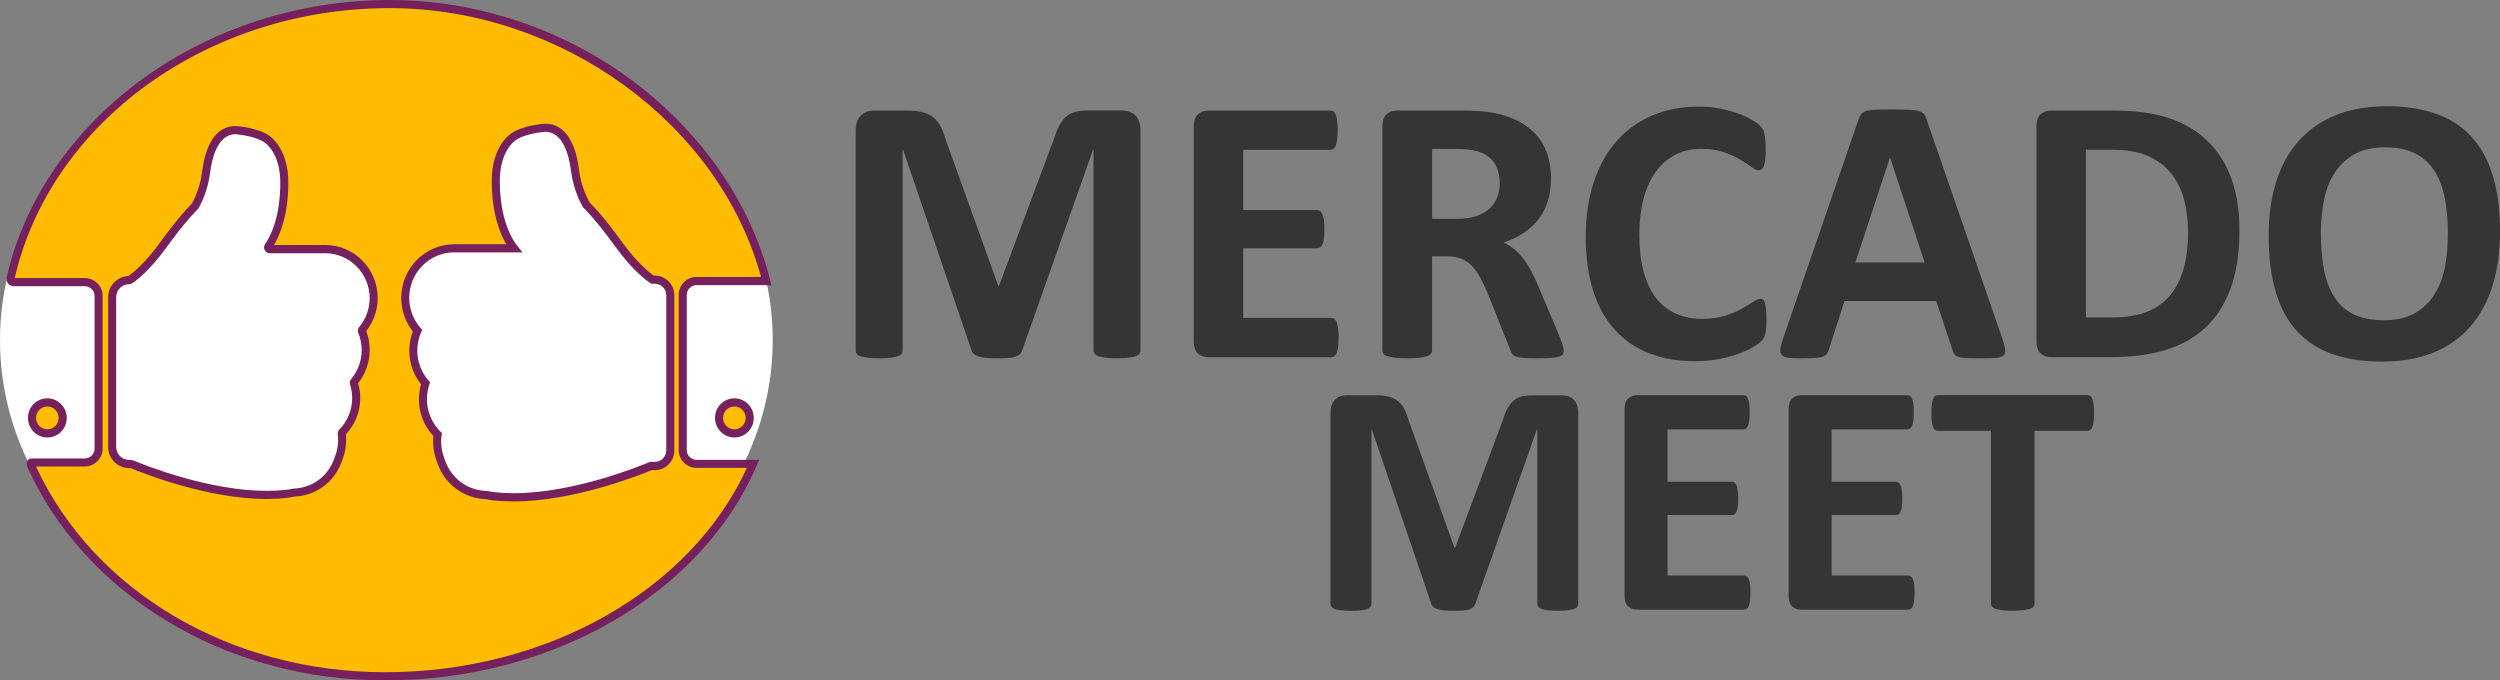 <svg width="158" height="43" viewBox="0 0 158 43" fill="none" xmlns="http://www.w3.org/2000/svg">
<rect x="0" y="0" width="158" height="43" fill="#808080" stroke="none"/>
<g clip-path="url(#clip0_12208_4589)">
<path d="M24.418 42.023C37.904 42.023 48.836 32.834 48.836 21.5C48.836 10.165 37.904 0.977 24.418 0.977C10.932 0.977 0 10.165 0 21.5C0 32.834 10.932 42.023 24.418 42.023Z" fill="white"/>
<path d="M45.441 26.412C45.441 26.953 45.877 27.389 46.41 27.389C46.947 27.389 47.378 26.95 47.378 26.412C47.378 25.87 46.943 25.434 46.41 25.434C45.877 25.434 45.441 25.873 45.441 26.412Z" fill="#FFBB00"/>
<path d="M46.413 27.649C45.739 27.649 45.188 27.092 45.188 26.411C45.188 25.73 45.735 25.174 46.413 25.174C47.088 25.174 47.639 25.73 47.639 26.411C47.636 27.096 47.088 27.649 46.413 27.649ZM46.413 25.69C46.018 25.69 45.699 26.016 45.699 26.411C45.699 26.81 46.018 27.133 46.413 27.133C46.809 27.133 47.128 26.81 47.128 26.411C47.128 26.016 46.805 25.69 46.413 25.69Z" fill="#76215D"/>
<path d="M44.016 29.315C43.537 29.315 43.145 28.919 43.145 28.436V18.639C43.145 18.156 43.537 17.76 44.016 17.76H48.39C48.405 17.76 48.416 17.76 48.43 17.764C45.978 8.106 36.148 0.256 24.621 0.256C12.876 0.256 2.876 7.824 0.667 17.596C0.638 17.72 0.736 17.833 0.863 17.83C0.874 17.83 0.885 17.83 0.892 17.83H5.346C5.832 17.83 6.231 18.221 6.231 18.698V28.366C6.231 28.843 5.832 29.234 5.346 29.234H1.991C1.911 29.234 1.929 29.348 1.966 29.421C5.499 37.241 14.146 42.744 24.349 42.744C34.872 42.744 44.154 37.325 47.596 29.315H44.016ZM22.88 20.942C23.036 21.319 23.116 21.718 23.116 22.124C23.116 22.853 22.858 23.556 22.394 24.116C22.369 24.145 22.361 24.186 22.372 24.222C22.467 24.526 22.517 24.837 22.517 25.156C22.517 25.972 22.205 26.737 21.636 27.323C21.611 27.349 21.6 27.382 21.607 27.415C21.669 27.902 21.614 28.396 21.447 28.854L21.353 29.113C20.925 30.296 19.84 31.087 18.589 31.131C18.585 31.131 18.578 31.131 18.575 31.131C18.415 31.164 18.237 31.193 18.06 31.211C17.668 31.255 17.265 31.273 16.863 31.273C13.195 31.273 9.202 29.692 8.39 29.355C8.331 29.333 8.273 29.318 8.212 29.318H8.161C7.566 29.318 7.087 28.831 7.087 28.235V18.789C7.087 18.192 7.57 17.702 8.165 17.702C8.186 17.702 8.237 17.676 8.255 17.661C8.451 17.53 9.278 16.925 10.334 15.461C11.447 13.912 12.194 13.162 12.31 13.048C12.318 13.041 12.321 13.034 12.329 13.026C12.408 12.895 12.891 12.045 13.032 10.859C13.134 10.013 13.537 8.066 15.049 8.238C16.29 8.377 16.801 8.743 16.819 8.758C16.863 8.783 17.969 9.468 17.969 11.54C17.969 13.795 17.32 15.051 16.96 15.571C16.91 15.644 16.96 15.747 17.051 15.747H20.551C22.238 15.747 23.613 17.134 23.613 18.84C23.613 19.569 23.359 20.268 22.895 20.828C22.873 20.861 22.866 20.905 22.88 20.942ZM42.362 28.465C42.362 29.011 41.923 29.45 41.386 29.45H41.128C40.559 29.692 36.326 31.431 32.456 31.431C32.046 31.431 31.64 31.413 31.241 31.369C31.059 31.347 30.878 31.317 30.711 31.284C29.442 31.244 28.339 30.442 27.904 29.238L27.809 28.974C27.635 28.491 27.581 27.971 27.654 27.462C27.051 26.866 26.721 26.075 26.721 25.229C26.721 24.885 26.776 24.548 26.888 24.222C26.391 23.651 26.116 22.919 26.116 22.157C26.116 21.718 26.206 21.293 26.38 20.894C25.88 20.319 25.604 19.587 25.604 18.826C25.604 17.098 26.997 15.688 28.705 15.688H32.478C32.18 15.322 31.324 14.033 31.324 11.427C31.324 9.329 32.445 8.633 32.489 8.607C32.51 8.593 33.029 8.219 34.284 8.08C35.818 7.908 36.224 9.881 36.33 10.738C36.482 11.987 37.001 12.865 37.051 12.946C37.128 13.019 37.897 13.781 39.065 15.402C40.196 16.973 41.103 17.592 41.23 17.672H41.379C41.916 17.672 42.354 18.115 42.354 18.661V28.465H42.362Z" fill="#FFBB00"/>
<path d="M24.346 43C19.362 43 14.582 41.697 10.523 39.233C6.555 36.824 3.515 33.466 1.734 29.523C1.701 29.45 1.636 29.263 1.734 29.113C1.792 29.026 1.886 28.974 1.995 28.974H5.347C5.695 28.974 5.978 28.7 5.978 28.363V18.697C5.978 18.361 5.695 18.086 5.347 18.086H0.874C0.737 18.093 0.602 18.031 0.512 17.921C0.425 17.815 0.392 17.672 0.421 17.537C1.513 12.708 4.531 8.274 8.919 5.052C13.363 1.794 18.938 0 24.622 0C30.157 0 35.648 1.842 40.081 5.184C44.401 8.443 47.455 12.883 48.673 17.698L48.76 18.035L48.398 18.02H44.02C43.679 18.02 43.403 18.298 43.403 18.642V28.44C43.403 28.784 43.679 29.062 44.02 29.062H47.984L47.828 29.421C44.335 37.541 34.897 43 24.346 43ZM2.278 29.487C5.938 37.391 14.578 42.484 24.346 42.484C34.542 42.484 43.664 37.311 47.201 29.571H44.016C43.396 29.571 42.892 29.062 42.892 28.436V18.639C42.892 18.013 43.396 17.504 44.016 17.504H48.097C45.456 7.795 35.431 0.513 24.622 0.513C13.163 0.513 3.214 7.681 0.932 17.57H5.343C5.971 17.57 6.486 18.075 6.486 18.694V28.359C6.486 28.978 5.974 29.483 5.343 29.483H2.278V29.487ZM32.456 31.691C32.025 31.691 31.608 31.669 31.216 31.628C31.031 31.607 30.849 31.577 30.686 31.544C29.322 31.489 28.136 30.625 27.668 29.333L27.574 29.069C27.4 28.586 27.338 28.07 27.393 27.557C26.798 26.924 26.475 26.104 26.475 25.233C26.475 24.91 26.522 24.592 26.609 24.284C26.13 23.68 25.866 22.933 25.866 22.161C25.866 21.74 25.942 21.333 26.09 20.942C25.615 20.341 25.358 19.598 25.358 18.829C25.358 16.958 26.863 15.435 28.713 15.435H31.999C31.6 14.769 31.078 13.499 31.078 11.43C31.078 9.266 32.217 8.483 32.358 8.399C32.456 8.329 33.015 7.97 34.266 7.831C35.503 7.692 36.352 8.743 36.591 10.713C36.725 11.818 37.172 12.635 37.262 12.792C37.425 12.953 38.176 13.726 39.283 15.256C40.273 16.633 41.085 17.255 41.317 17.42H41.39C42.068 17.42 42.62 17.976 42.62 18.665V28.469C42.62 29.154 42.068 29.714 41.39 29.714H41.187C40.509 29.992 36.294 31.691 32.456 31.691ZM28.709 15.948C27.139 15.948 25.862 17.24 25.862 18.826C25.862 19.521 26.116 20.195 26.573 20.722L26.682 20.846L26.616 20.997C26.457 21.363 26.373 21.754 26.373 22.157C26.373 22.853 26.627 23.526 27.084 24.054L27.182 24.167L27.135 24.306C27.034 24.603 26.983 24.914 26.983 25.229C26.983 26.005 27.288 26.734 27.839 27.279L27.93 27.371L27.911 27.499C27.843 27.964 27.893 28.447 28.053 28.886L28.147 29.15C28.546 30.252 29.558 30.988 30.723 31.024L30.766 31.028C30.922 31.061 31.096 31.087 31.274 31.109C31.644 31.149 32.043 31.171 32.456 31.171C36.301 31.171 40.559 29.41 41.031 29.209L41.078 29.19H41.386C41.785 29.19 42.108 28.864 42.108 28.462V18.661C42.108 18.258 41.785 17.932 41.386 17.932H41.161L41.1 17.892C40.929 17.782 40.012 17.145 38.865 15.556C37.708 13.953 36.961 13.213 36.881 13.136L36.86 13.114L36.842 13.085C36.78 12.986 36.243 12.071 36.083 10.775C35.989 9.995 35.626 8.194 34.321 8.34C33.138 8.472 32.652 8.816 32.648 8.82L32.627 8.834C32.587 8.86 31.589 9.482 31.589 11.43C31.589 13.975 32.427 15.212 32.685 15.53L33.022 15.952H28.709V15.948ZM16.863 31.537C13.138 31.537 9.072 29.922 8.292 29.6C8.267 29.589 8.238 29.586 8.209 29.586H8.161C7.429 29.586 6.834 28.985 6.834 28.246V18.789C6.834 18.064 7.407 17.471 8.118 17.445C8.274 17.339 9.09 16.75 10.127 15.311C11.216 13.803 11.952 13.045 12.119 12.876C12.206 12.73 12.645 11.924 12.779 10.826C13.015 8.878 13.852 7.842 15.078 7.978C16.308 8.117 16.867 8.472 16.961 8.538C17.099 8.622 18.223 9.394 18.223 11.533C18.223 13.568 17.708 14.824 17.316 15.483H20.555C22.384 15.483 23.871 16.988 23.871 18.837C23.871 19.594 23.613 20.33 23.145 20.923C23.294 21.308 23.366 21.71 23.366 22.124C23.366 22.886 23.105 23.625 22.634 24.218C22.721 24.522 22.768 24.837 22.768 25.152C22.768 26.012 22.449 26.825 21.861 27.448C21.912 27.949 21.85 28.465 21.68 28.938L21.586 29.198C21.125 30.475 19.957 31.332 18.608 31.383C18.444 31.416 18.267 31.445 18.085 31.467C17.701 31.515 17.287 31.537 16.863 31.537ZM14.875 8.483C13.707 8.483 13.374 10.149 13.283 10.892C13.134 12.118 12.641 12.997 12.543 13.162C12.525 13.191 12.507 13.213 12.485 13.235C12.405 13.316 11.654 14.062 10.537 15.615C9.474 17.09 8.629 17.72 8.394 17.877C8.365 17.896 8.263 17.962 8.161 17.962C7.708 17.962 7.342 18.331 7.342 18.789V28.238C7.342 28.696 7.708 29.066 8.161 29.066H8.209C8.303 29.066 8.397 29.084 8.484 29.121C9.246 29.439 13.232 31.021 16.859 31.021C17.266 31.021 17.661 31.003 18.031 30.962C18.201 30.944 18.372 30.915 18.521 30.885C18.539 30.882 18.553 30.878 18.571 30.878C19.721 30.838 20.715 30.113 21.107 29.029L21.201 28.769C21.353 28.352 21.404 27.894 21.346 27.451C21.332 27.338 21.368 27.228 21.448 27.147C21.97 26.613 22.257 25.906 22.257 25.159C22.257 24.87 22.213 24.581 22.126 24.303C22.086 24.182 22.115 24.05 22.195 23.955C22.623 23.442 22.859 22.794 22.859 22.128C22.859 21.754 22.786 21.388 22.645 21.044C22.59 20.916 22.612 20.773 22.703 20.667C23.127 20.154 23.363 19.51 23.363 18.844C23.363 17.28 22.104 16.006 20.555 16.006H17.055C16.917 16.006 16.794 15.93 16.729 15.809C16.667 15.688 16.674 15.541 16.754 15.428C17.113 14.905 17.715 13.707 17.715 11.544C17.715 9.625 16.732 9.01 16.692 8.984L16.671 8.97C16.667 8.966 16.185 8.626 15.02 8.497C14.973 8.486 14.922 8.483 14.875 8.483Z" fill="#76215D"/>
<path d="M2.024 26.412C2.024 26.953 2.459 27.389 2.992 27.389C3.526 27.389 3.964 26.95 3.964 26.412C3.964 25.87 3.529 25.434 2.992 25.434C2.456 25.434 2.024 25.873 2.024 26.412Z" fill="#FFBB00"/>
<path d="M2.993 27.649C2.318 27.649 1.767 27.092 1.767 26.411C1.767 25.73 2.314 25.174 2.993 25.174C3.667 25.174 4.219 25.73 4.219 26.411C4.219 27.096 3.671 27.649 2.993 27.649ZM2.993 25.69C2.597 25.69 2.278 26.016 2.278 26.411C2.278 26.81 2.597 27.133 2.993 27.133C3.388 27.133 3.707 26.81 3.707 26.411C3.711 26.016 3.388 25.69 2.993 25.69Z" fill="#76215D"/>
<path d="M72.083 22.139C72.083 22.219 72.061 22.292 72.018 22.355C71.974 22.42 71.894 22.472 71.778 22.512C71.662 22.552 71.51 22.585 71.318 22.607C71.125 22.629 70.882 22.644 70.589 22.644C70.302 22.644 70.063 22.633 69.874 22.607C69.685 22.581 69.533 22.552 69.421 22.512C69.308 22.472 69.228 22.42 69.181 22.355C69.134 22.289 69.109 22.219 69.109 22.139V9.456H69.083L64.607 22.128C64.575 22.234 64.524 22.318 64.451 22.387C64.379 22.457 64.281 22.508 64.158 22.549C64.034 22.589 63.878 22.614 63.686 22.625C63.494 22.636 63.265 22.644 62.993 22.644C62.721 22.644 62.493 22.633 62.3 22.614C62.108 22.593 61.952 22.563 61.829 22.519C61.706 22.475 61.608 22.42 61.535 22.358C61.463 22.292 61.415 22.219 61.394 22.128L57.074 9.456H57.048V22.139C57.048 22.219 57.026 22.292 56.983 22.355C56.94 22.42 56.856 22.472 56.74 22.512C56.62 22.552 56.468 22.585 56.279 22.607C56.091 22.633 55.851 22.644 55.557 22.644C55.271 22.644 55.032 22.633 54.843 22.607C54.654 22.581 54.498 22.552 54.382 22.512C54.266 22.472 54.187 22.42 54.143 22.355C54.099 22.289 54.078 22.219 54.078 22.139V8.252C54.078 7.842 54.187 7.531 54.401 7.311C54.614 7.091 54.901 6.985 55.26 6.985H57.313C57.679 6.985 57.995 7.014 58.256 7.077C58.517 7.135 58.746 7.238 58.938 7.377C59.13 7.516 59.286 7.703 59.417 7.93C59.544 8.16 59.656 8.442 59.751 8.779L63.091 18.067H63.138L66.599 8.805C66.704 8.468 66.816 8.182 66.94 7.948C67.063 7.714 67.204 7.527 67.368 7.381C67.531 7.234 67.723 7.135 67.948 7.073C68.169 7.014 68.43 6.981 68.724 6.981H70.835C71.049 6.981 71.234 7.011 71.39 7.066C71.546 7.121 71.673 7.205 71.771 7.311C71.869 7.421 71.945 7.553 71.999 7.71C72.05 7.867 72.076 8.047 72.076 8.245V22.139H72.083Z" fill="#363536"/>
<path d="M84.6 21.333C84.6 21.568 84.589 21.762 84.571 21.919C84.549 22.076 84.52 22.201 84.481 22.3C84.441 22.399 84.39 22.468 84.332 22.512C84.274 22.556 84.205 22.578 84.136 22.578H76.377C76.116 22.578 75.895 22.501 75.714 22.344C75.536 22.186 75.445 21.934 75.445 21.579V7.985C75.445 7.63 75.536 7.377 75.714 7.22C75.891 7.062 76.113 6.985 76.377 6.985H84.085C84.158 6.985 84.219 7.007 84.278 7.044C84.332 7.084 84.379 7.154 84.423 7.256C84.463 7.355 84.492 7.487 84.513 7.641C84.531 7.798 84.542 7.996 84.542 8.237C84.542 8.461 84.531 8.651 84.513 8.809C84.492 8.966 84.463 9.091 84.423 9.189C84.383 9.285 84.335 9.358 84.278 9.402C84.223 9.446 84.158 9.468 84.085 9.468H78.572V13.275H83.237C83.309 13.275 83.374 13.297 83.432 13.341C83.49 13.385 83.541 13.455 83.581 13.546C83.621 13.638 83.65 13.762 83.672 13.919C83.694 14.077 83.701 14.267 83.701 14.491C83.701 14.725 83.69 14.915 83.672 15.069C83.654 15.223 83.621 15.344 83.581 15.435C83.541 15.527 83.49 15.593 83.432 15.633C83.374 15.673 83.305 15.691 83.237 15.691H78.572V20.088H84.132C84.205 20.088 84.27 20.11 84.328 20.154C84.386 20.198 84.437 20.268 84.477 20.367C84.517 20.466 84.546 20.59 84.568 20.747C84.593 20.905 84.6 21.099 84.6 21.333Z" fill="#363536"/>
<path d="M98.826 22.164C98.826 22.252 98.811 22.326 98.779 22.388C98.746 22.446 98.67 22.498 98.55 22.538C98.431 22.578 98.257 22.607 98.024 22.622C97.792 22.637 97.48 22.648 97.081 22.648C96.748 22.648 96.479 22.64 96.283 22.622C96.084 22.607 95.928 22.575 95.812 22.53C95.696 22.487 95.616 22.432 95.569 22.362C95.522 22.293 95.482 22.212 95.449 22.117L94.063 18.635C93.897 18.243 93.733 17.892 93.574 17.588C93.414 17.284 93.237 17.028 93.044 16.823C92.848 16.618 92.624 16.464 92.37 16.358C92.116 16.255 91.822 16.2 91.488 16.2H90.509V22.139C90.509 22.219 90.483 22.293 90.433 22.355C90.382 22.421 90.295 22.472 90.175 22.512C90.055 22.552 89.896 22.585 89.696 22.607C89.497 22.633 89.243 22.644 88.931 22.644C88.63 22.644 88.376 22.633 88.173 22.607C87.97 22.582 87.81 22.552 87.691 22.512C87.571 22.472 87.487 22.421 87.44 22.355C87.393 22.289 87.368 22.219 87.368 22.139V7.985C87.368 7.63 87.458 7.377 87.636 7.22C87.814 7.062 88.035 6.985 88.3 6.985H92.297C92.703 6.985 93.037 6.993 93.298 7.011C93.559 7.026 93.799 7.048 94.013 7.07C94.633 7.157 95.192 7.311 95.688 7.527C96.185 7.743 96.606 8.029 96.954 8.377C97.302 8.724 97.564 9.138 97.749 9.618C97.93 10.097 98.024 10.643 98.024 11.262C98.024 11.785 97.959 12.261 97.829 12.689C97.698 13.118 97.506 13.502 97.248 13.839C96.994 14.176 96.679 14.469 96.305 14.718C95.931 14.967 95.507 15.168 95.028 15.322C95.26 15.435 95.474 15.571 95.677 15.732C95.881 15.893 96.073 16.087 96.251 16.318C96.428 16.548 96.599 16.808 96.758 17.101C96.918 17.394 97.074 17.727 97.223 18.093L98.525 21.165C98.645 21.469 98.724 21.692 98.764 21.835C98.808 21.974 98.826 22.084 98.826 22.164ZM94.782 11.587C94.782 11.075 94.666 10.639 94.437 10.288C94.205 9.936 93.828 9.684 93.302 9.541C93.142 9.501 92.961 9.468 92.758 9.446C92.555 9.42 92.275 9.409 91.916 9.409H90.509V13.828H92.108C92.555 13.828 92.943 13.773 93.276 13.667C93.61 13.557 93.889 13.407 94.111 13.209C94.332 13.012 94.499 12.777 94.611 12.506C94.724 12.232 94.782 11.924 94.782 11.587Z" fill="#363536"/>
<path d="M111.641 20.213C111.641 20.414 111.634 20.586 111.623 20.726C111.612 20.865 111.594 20.985 111.569 21.088C111.543 21.187 111.514 21.275 111.474 21.348C111.434 21.421 111.369 21.502 111.282 21.593C111.195 21.685 111.025 21.805 110.774 21.948C110.524 22.095 110.216 22.23 109.857 22.366C109.494 22.497 109.08 22.607 108.616 22.695C108.152 22.783 107.648 22.827 107.107 22.827C106.048 22.827 105.094 22.662 104.242 22.333C103.389 22.003 102.668 21.513 102.069 20.857C101.471 20.202 101.014 19.386 100.698 18.404C100.379 17.423 100.219 16.285 100.219 14.985C100.219 13.659 100.393 12.484 100.745 11.456C101.093 10.427 101.583 9.563 102.214 8.867C102.842 8.168 103.596 7.637 104.474 7.278C105.352 6.916 106.32 6.736 107.379 6.736C107.807 6.736 108.221 6.773 108.62 6.846C109.019 6.919 109.385 7.015 109.722 7.128C110.06 7.245 110.364 7.381 110.637 7.531C110.909 7.685 111.097 7.813 111.202 7.923C111.311 8.032 111.384 8.12 111.424 8.193C111.464 8.267 111.496 8.358 111.518 8.472C111.54 8.585 111.561 8.717 111.572 8.871C111.583 9.025 111.59 9.211 111.59 9.438C111.59 9.68 111.583 9.885 111.565 10.053C111.551 10.222 111.522 10.357 111.482 10.463C111.442 10.569 111.395 10.643 111.337 10.694C111.282 10.742 111.217 10.767 111.144 10.767C111.025 10.767 110.872 10.698 110.691 10.555C110.51 10.416 110.27 10.258 109.98 10.086C109.69 9.914 109.342 9.757 108.943 9.618C108.54 9.479 108.061 9.405 107.506 9.405C106.893 9.405 106.346 9.533 105.867 9.786C105.384 10.039 104.974 10.401 104.637 10.87C104.3 11.338 104.042 11.906 103.868 12.576C103.694 13.242 103.607 13.993 103.607 14.827C103.607 15.743 103.701 16.537 103.886 17.207C104.075 17.877 104.34 18.43 104.684 18.862C105.029 19.294 105.45 19.62 105.936 19.832C106.425 20.044 106.977 20.151 107.59 20.151C108.148 20.151 108.627 20.085 109.033 19.953C109.44 19.821 109.788 19.675 110.078 19.514C110.368 19.353 110.607 19.21 110.792 19.082C110.981 18.953 111.126 18.888 111.228 18.888C111.308 18.888 111.373 18.902 111.42 18.935C111.467 18.968 111.507 19.03 111.54 19.129C111.572 19.224 111.594 19.36 111.612 19.532C111.63 19.693 111.641 19.924 111.641 20.213Z" fill="#363536"/>
<path d="M126.545 21.392C126.64 21.681 126.701 21.908 126.723 22.08C126.748 22.248 126.716 22.377 126.629 22.461C126.542 22.545 126.386 22.596 126.164 22.618C125.943 22.636 125.635 22.647 125.247 22.647C124.841 22.647 124.525 22.64 124.296 22.629C124.068 22.618 123.897 22.593 123.778 22.556C123.658 22.519 123.575 22.468 123.527 22.406C123.48 22.34 123.44 22.256 123.408 22.153L122.37 19.023H116.571L115.591 22.069C115.559 22.183 115.519 22.274 115.464 22.351C115.413 22.428 115.33 22.486 115.214 22.53C115.098 22.574 114.935 22.604 114.724 22.622C114.514 22.636 114.238 22.647 113.894 22.647C113.527 22.647 113.241 22.636 113.034 22.611C112.827 22.585 112.682 22.53 112.606 22.435C112.526 22.343 112.497 22.212 112.523 22.043C112.548 21.875 112.606 21.652 112.7 21.37L117.463 7.542C117.51 7.406 117.568 7.296 117.63 7.212C117.695 7.128 117.793 7.062 117.934 7.018C118.072 6.974 118.268 6.945 118.515 6.934C118.761 6.923 119.088 6.916 119.494 6.916C119.962 6.916 120.336 6.923 120.615 6.934C120.894 6.945 121.112 6.974 121.264 7.018C121.42 7.062 121.529 7.128 121.598 7.216C121.667 7.304 121.725 7.424 121.772 7.578L126.545 21.392ZM119.454 9.962H119.443L117.26 16.588H121.638L119.454 9.962Z" fill="#363536"/>
<path d="M141.532 14.549C141.532 15.977 141.347 17.2 140.978 18.218C140.608 19.232 140.078 20.063 139.385 20.704C138.692 21.344 137.851 21.817 136.861 22.12C135.87 22.421 134.692 22.571 133.324 22.571H129.635C129.374 22.571 129.153 22.494 128.972 22.337C128.794 22.179 128.703 21.926 128.703 21.571V7.985C128.703 7.63 128.794 7.377 128.972 7.22C129.149 7.062 129.371 6.985 129.635 6.985H133.596C134.971 6.985 136.139 7.146 137.1 7.472C138.058 7.798 138.866 8.278 139.523 8.918C140.18 9.555 140.68 10.346 141.021 11.284C141.362 12.224 141.532 13.316 141.532 14.549ZM138.286 14.659C138.286 13.919 138.199 13.235 138.029 12.598C137.858 11.964 137.582 11.415 137.205 10.947C136.828 10.482 136.342 10.119 135.751 9.856C135.16 9.596 134.38 9.464 133.418 9.464H131.83V20.063H133.466C134.325 20.063 135.047 19.949 135.638 19.726C136.226 19.503 136.719 19.162 137.111 18.708C137.503 18.254 137.8 17.691 137.992 17.017C138.188 16.347 138.286 15.56 138.286 14.659Z" fill="#363536"/>
<path d="M158 14.6C158 15.893 157.84 17.05 157.521 18.071C157.202 19.093 156.731 19.957 156.099 20.667C155.472 21.377 154.692 21.919 153.767 22.293C152.839 22.666 151.769 22.853 150.55 22.853C149.349 22.853 148.301 22.695 147.405 22.377C146.509 22.058 145.766 21.575 145.167 20.927C144.569 20.275 144.122 19.448 143.825 18.445C143.528 17.442 143.379 16.252 143.379 14.879C143.379 13.619 143.538 12.484 143.858 11.477C144.177 10.471 144.648 9.614 145.28 8.907C145.907 8.201 146.687 7.659 147.612 7.282C148.537 6.905 149.614 6.714 150.84 6.714C152.008 6.714 153.042 6.872 153.938 7.183C154.834 7.498 155.581 7.977 156.183 8.629C156.785 9.281 157.238 10.101 157.543 11.093C157.848 12.078 158 13.249 158 14.6ZM154.707 14.769C154.707 13.949 154.641 13.206 154.514 12.536C154.387 11.866 154.17 11.291 153.865 10.811C153.56 10.335 153.151 9.965 152.643 9.702C152.135 9.442 151.497 9.31 150.735 9.31C149.962 9.31 149.32 9.457 148.802 9.749C148.283 10.042 147.866 10.434 147.55 10.925C147.231 11.415 147.006 11.986 146.876 12.642C146.745 13.297 146.68 13.989 146.68 14.721C146.68 15.574 146.745 16.336 146.872 17.017C146.999 17.694 147.213 18.276 147.518 18.756C147.819 19.239 148.225 19.605 148.736 19.858C149.244 20.11 149.886 20.239 150.659 20.239C151.431 20.239 152.073 20.096 152.592 19.807C153.111 19.517 153.528 19.126 153.843 18.628C154.163 18.13 154.387 17.551 154.518 16.889C154.641 16.219 154.707 15.516 154.707 14.769Z" fill="#363536"/>
<path d="M99.744 38.157C99.744 38.227 99.726 38.289 99.686 38.348C99.65 38.403 99.577 38.45 99.479 38.483C99.377 38.52 99.247 38.545 99.08 38.567C98.913 38.589 98.703 38.6 98.445 38.6C98.195 38.6 97.988 38.589 97.821 38.567C97.654 38.545 97.524 38.52 97.426 38.483C97.328 38.447 97.259 38.403 97.219 38.348C97.179 38.293 97.158 38.231 97.158 38.157V27.126H97.136L93.244 38.146C93.215 38.238 93.171 38.311 93.11 38.373C93.048 38.432 92.961 38.48 92.856 38.516C92.747 38.553 92.613 38.575 92.446 38.586C92.279 38.597 92.079 38.6 91.844 38.6C91.608 38.6 91.409 38.593 91.242 38.575C91.075 38.556 90.941 38.531 90.832 38.49C90.723 38.454 90.64 38.406 90.578 38.348C90.516 38.293 90.473 38.227 90.455 38.15L86.697 27.13H86.675V38.161C86.675 38.231 86.657 38.293 86.617 38.351C86.581 38.406 86.508 38.454 86.403 38.487C86.298 38.523 86.167 38.549 86.004 38.571C85.841 38.593 85.63 38.604 85.376 38.604C85.126 38.604 84.919 38.593 84.753 38.571C84.586 38.549 84.452 38.523 84.354 38.487C84.252 38.45 84.183 38.406 84.147 38.351C84.111 38.297 84.089 38.234 84.089 38.161V26.079C84.089 25.724 84.183 25.45 84.368 25.263C84.553 25.076 84.803 24.981 85.115 24.981H86.9C87.219 24.981 87.491 25.007 87.72 25.058C87.948 25.109 88.144 25.197 88.311 25.321C88.478 25.442 88.616 25.603 88.728 25.805C88.837 26.002 88.935 26.251 89.018 26.544L91.924 34.621H91.963L94.974 26.563C95.065 26.27 95.163 26.021 95.272 25.819C95.38 25.618 95.504 25.453 95.645 25.329C95.787 25.204 95.953 25.113 96.149 25.061C96.341 25.01 96.566 24.985 96.824 24.985H98.659C98.848 24.985 99.007 25.01 99.142 25.058C99.276 25.105 99.388 25.179 99.475 25.274C99.562 25.369 99.628 25.483 99.671 25.618C99.715 25.753 99.74 25.911 99.74 26.083V38.157H99.744Z" fill="#363536"/>
<path d="M110.629 37.453C110.629 37.655 110.622 37.827 110.604 37.962C110.585 38.098 110.56 38.207 110.527 38.292C110.491 38.376 110.451 38.438 110.397 38.475C110.342 38.511 110.288 38.533 110.226 38.533H103.48C103.251 38.533 103.059 38.464 102.903 38.328C102.747 38.193 102.671 37.969 102.671 37.662V25.847C102.671 25.54 102.747 25.32 102.903 25.181C103.059 25.042 103.251 24.976 103.48 24.976H110.186C110.248 24.976 110.302 24.994 110.353 25.027C110.4 25.064 110.444 25.122 110.477 25.21C110.513 25.298 110.538 25.408 110.553 25.547C110.571 25.683 110.578 25.855 110.578 26.067C110.578 26.261 110.571 26.43 110.553 26.565C110.535 26.701 110.509 26.81 110.477 26.895C110.44 26.979 110.4 27.041 110.353 27.078C110.306 27.114 110.248 27.136 110.186 27.136H105.391V30.446H109.45C109.512 30.446 109.57 30.464 109.621 30.504C109.671 30.541 109.715 30.603 109.751 30.684C109.787 30.764 109.813 30.874 109.827 31.01C109.845 31.145 109.853 31.314 109.853 31.508C109.853 31.709 109.845 31.877 109.827 32.009C109.809 32.141 109.784 32.247 109.751 32.328C109.715 32.408 109.675 32.467 109.621 32.5C109.566 32.533 109.512 32.551 109.45 32.551H105.391V36.373H110.23C110.292 36.373 110.35 36.392 110.4 36.432C110.451 36.472 110.495 36.531 110.531 36.615C110.567 36.699 110.593 36.809 110.607 36.944C110.622 37.083 110.629 37.252 110.629 37.453Z" fill="#363536"/>
<path d="M120.999 37.453C120.999 37.655 120.992 37.827 120.974 37.962C120.956 38.098 120.93 38.207 120.897 38.292C120.861 38.376 120.821 38.438 120.767 38.475C120.713 38.511 120.658 38.533 120.596 38.533H113.85C113.621 38.533 113.429 38.464 113.273 38.328C113.117 38.193 113.041 37.969 113.041 37.662V25.847C113.041 25.54 113.117 25.32 113.273 25.181C113.429 25.042 113.621 24.976 113.85 24.976H120.557C120.618 24.976 120.673 24.994 120.723 25.027C120.771 25.064 120.814 25.122 120.847 25.21C120.883 25.298 120.908 25.408 120.923 25.547C120.941 25.683 120.948 25.855 120.948 26.067C120.948 26.261 120.941 26.43 120.923 26.565C120.905 26.701 120.879 26.81 120.847 26.895C120.81 26.979 120.771 27.041 120.723 27.078C120.676 27.114 120.618 27.136 120.557 27.136H115.761V30.446H119.82C119.882 30.446 119.94 30.464 119.991 30.504C120.041 30.541 120.085 30.603 120.121 30.684C120.158 30.764 120.183 30.874 120.197 31.01C120.216 31.145 120.223 31.314 120.223 31.508C120.223 31.709 120.216 31.877 120.197 32.009C120.179 32.141 120.154 32.247 120.121 32.328C120.085 32.408 120.045 32.467 119.991 32.5C119.936 32.533 119.882 32.551 119.82 32.551H115.761V36.373H120.6C120.662 36.373 120.72 36.392 120.771 36.432C120.821 36.472 120.865 36.531 120.901 36.615C120.937 36.699 120.963 36.809 120.977 36.944C120.992 37.083 120.999 37.252 120.999 37.453Z" fill="#363536"/>
<path d="M132.345 26.108C132.345 26.309 132.338 26.485 132.319 26.628C132.301 26.77 132.276 26.887 132.243 26.972C132.207 27.059 132.167 27.122 132.113 27.166C132.062 27.206 132.004 27.228 131.942 27.228H128.58V38.156C128.58 38.226 128.558 38.288 128.511 38.347C128.467 38.402 128.391 38.449 128.286 38.482C128.181 38.519 128.043 38.544 127.865 38.566C127.688 38.588 127.47 38.599 127.205 38.599C126.94 38.599 126.723 38.588 126.545 38.566C126.367 38.544 126.229 38.519 126.124 38.482C126.019 38.446 125.947 38.402 125.899 38.347C125.856 38.292 125.83 38.23 125.83 38.156V27.228H122.468C122.399 27.228 122.341 27.206 122.29 27.166C122.243 27.125 122.2 27.059 122.167 26.972C122.131 26.884 122.105 26.77 122.091 26.628C122.073 26.485 122.065 26.313 122.065 26.108C122.065 25.899 122.073 25.72 122.091 25.573C122.109 25.427 122.134 25.309 122.167 25.222C122.203 25.134 122.243 25.072 122.29 25.031C122.337 24.995 122.399 24.973 122.468 24.973H131.935C131.997 24.973 132.055 24.991 132.105 25.031C132.156 25.068 132.2 25.134 132.236 25.222C132.272 25.309 132.298 25.427 132.312 25.573C132.338 25.72 132.345 25.899 132.345 26.108Z" fill="#363536"/>
</g>
<defs>
<clipPath id="clip0_12208_4589">
<rect width="158" height="43" fill="white"/>
</clipPath>
</defs>
</svg>

